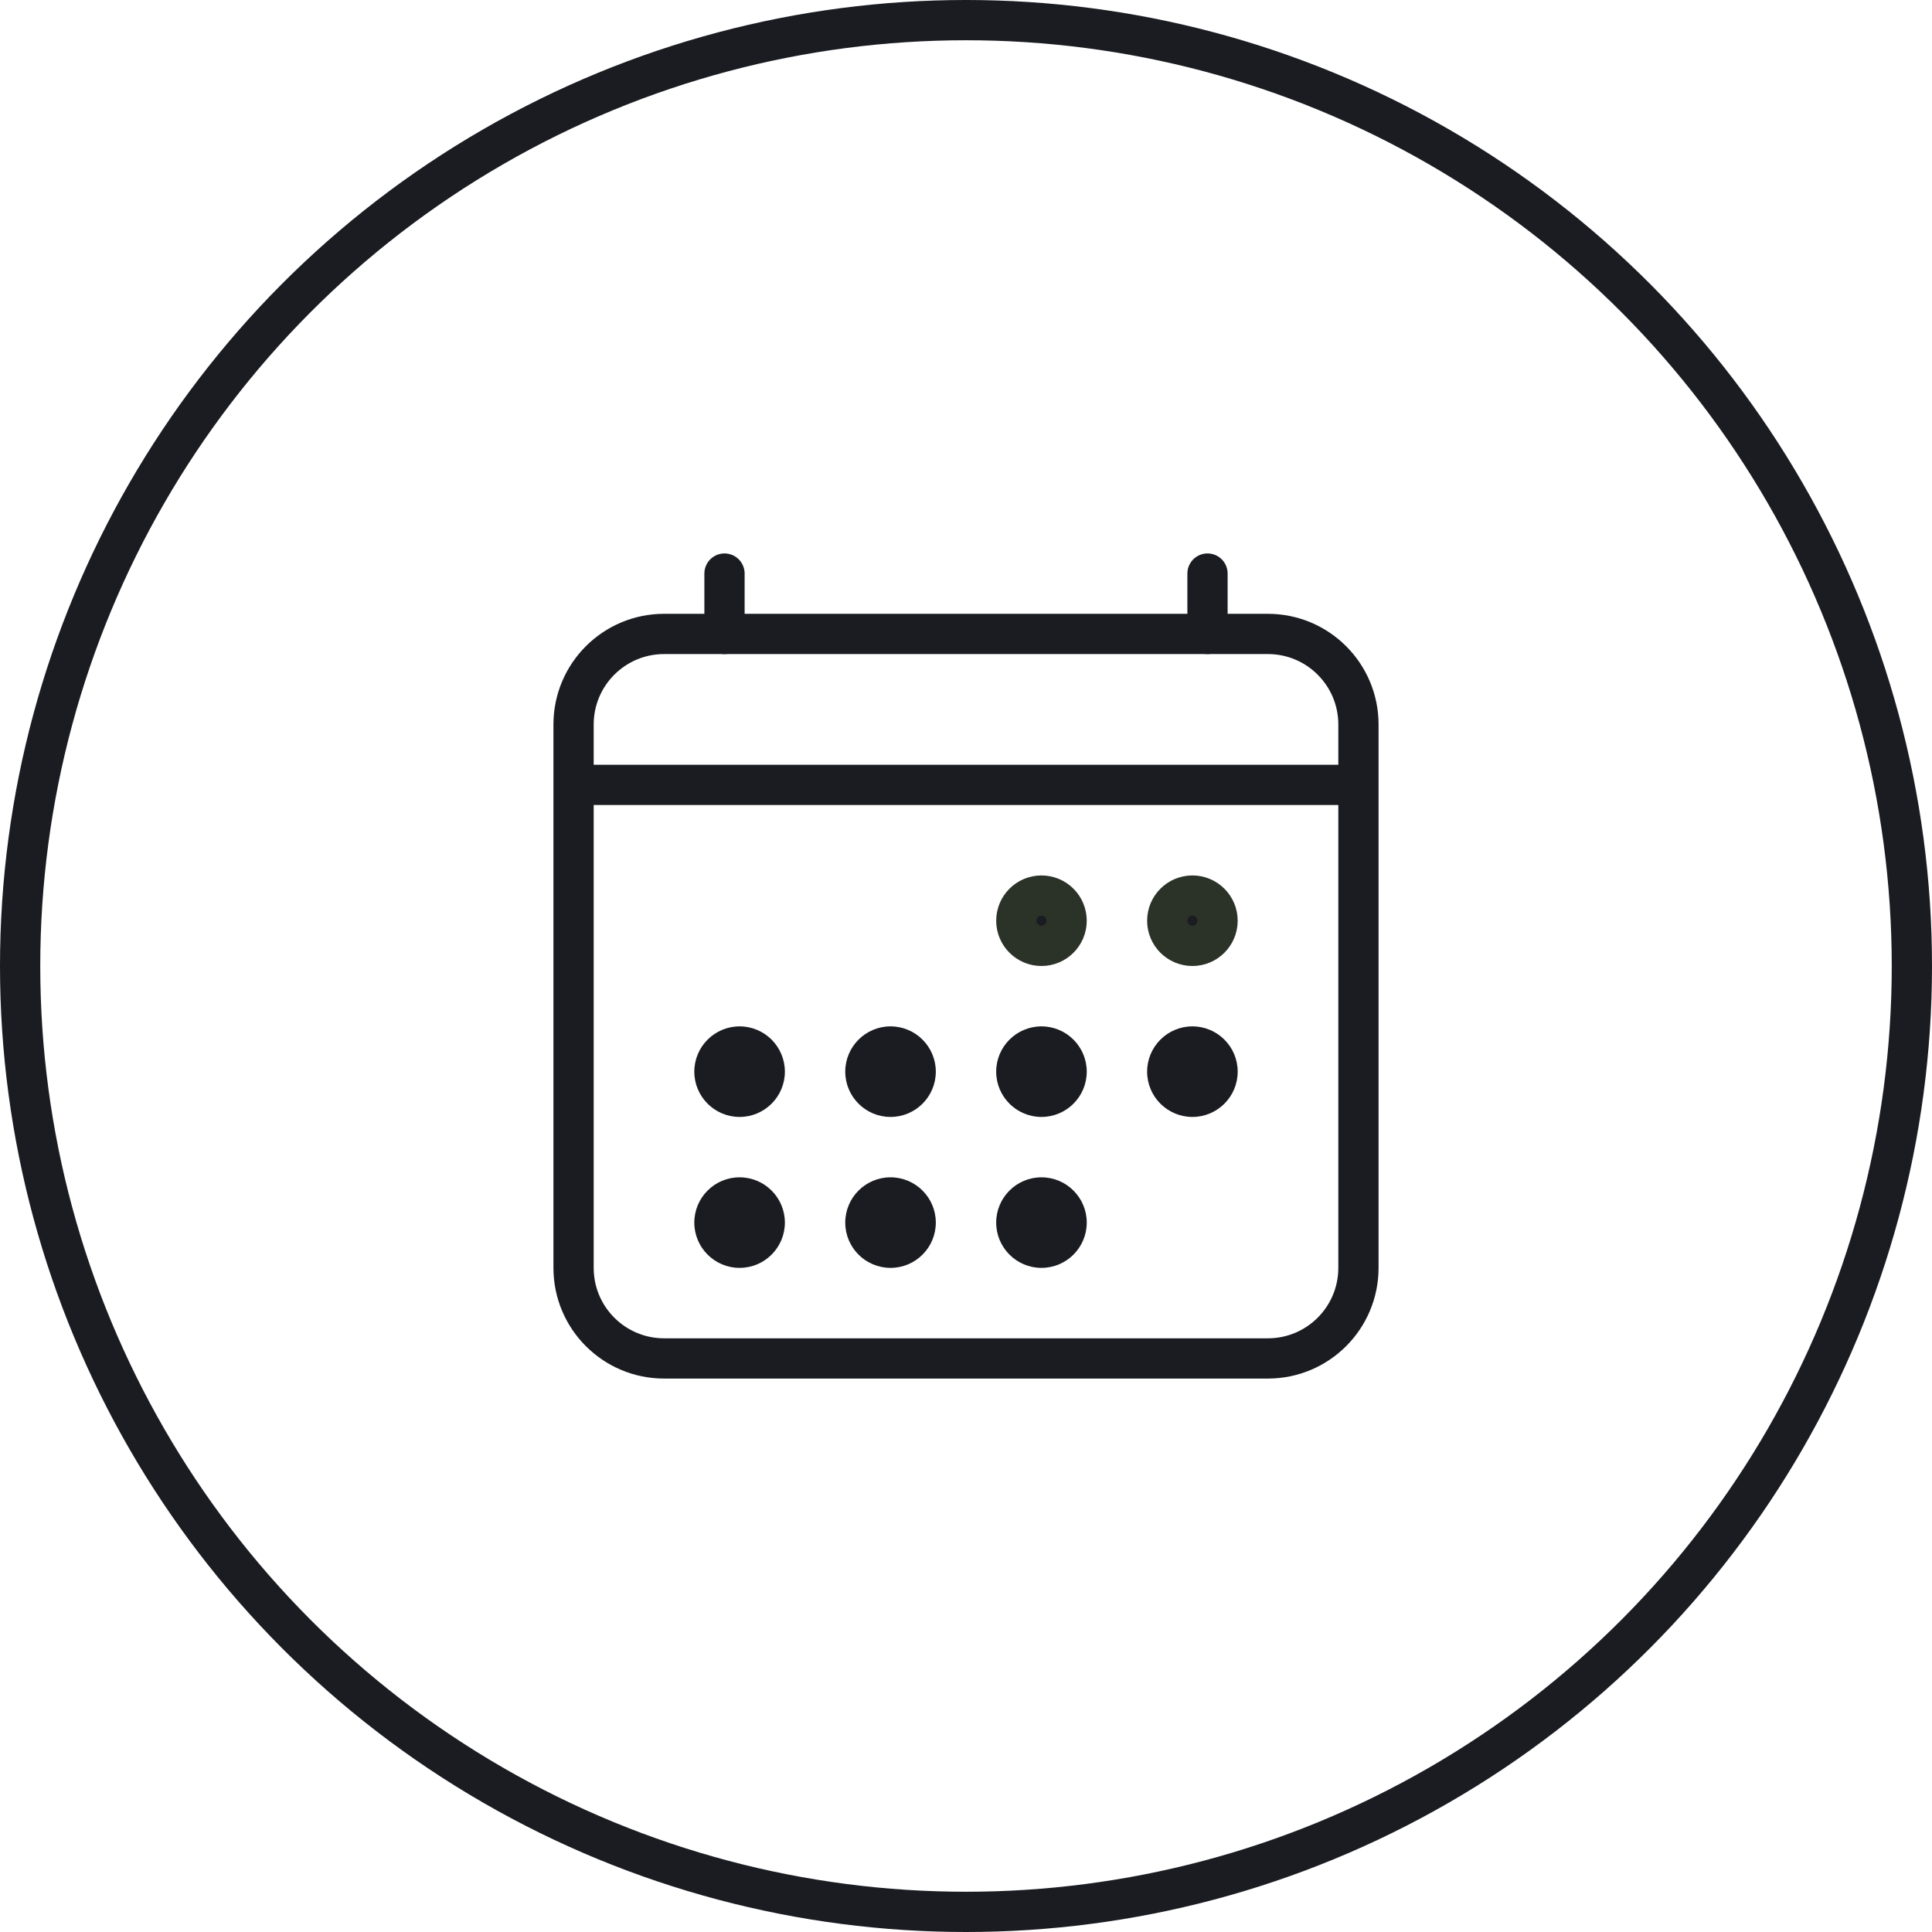 <svg width="48" height="48" viewBox="0 0 48 48" fill="none" xmlns="http://www.w3.org/2000/svg">
<circle cx="24" cy="24" r="23.5" stroke="#1A1C21"/>
<path d="M31.5 15.75H16.5C15.257 15.75 14.25 16.757 14.25 18V31.5C14.25 32.743 15.257 33.75 16.5 33.75H31.5C32.743 33.75 33.75 32.743 33.75 31.5V18C33.75 16.757 32.743 15.75 31.5 15.75Z" stroke="#1A1C21" stroke-linejoin="round"/>
<path d="M26.5 22.875C26.5 23.22 26.22 23.5 25.875 23.5C25.53 23.5 25.25 23.22 25.25 22.875C25.25 22.53 25.53 22.25 25.875 22.25C26.22 22.25 26.5 22.53 26.5 22.875Z" fill="#1A1C21" stroke="#2B3329"/>
<path d="M30.25 22.875C30.25 23.22 29.97 23.5 29.625 23.5C29.28 23.5 29 23.22 29 22.875C29 22.53 29.28 22.25 29.625 22.25C29.97 22.25 30.25 22.53 30.25 22.875Z" fill="#1A1C21" stroke="#2B3329"/>
<path d="M25.875 27.75C26.496 27.75 27 27.246 27 26.625C27 26.004 26.496 25.5 25.875 25.5C25.254 25.5 24.75 26.004 24.75 26.625C24.75 27.246 25.254 27.75 25.875 27.75Z" fill="#1A1C21"/>
<path d="M29.625 27.75C30.246 27.75 30.75 27.246 30.75 26.625C30.75 26.004 30.246 25.5 29.625 25.5C29.004 25.5 28.5 26.004 28.5 26.625C28.5 27.246 29.004 27.75 29.625 27.75Z" fill="#1A1C21"/>
<path d="M18.375 27.75C18.996 27.75 19.5 27.246 19.5 26.625C19.5 26.004 18.996 25.5 18.375 25.5C17.754 25.5 17.25 26.004 17.25 26.625C17.25 27.246 17.754 27.75 18.375 27.75Z" fill="#1A1C21"/>
<path d="M22.125 27.75C22.746 27.75 23.25 27.246 23.25 26.625C23.25 26.004 22.746 25.5 22.125 25.5C21.504 25.5 21 26.004 21 26.625C21 27.246 21.504 27.75 22.125 27.75Z" fill="#1A1C21"/>
<path d="M18.375 31.5C18.996 31.5 19.5 30.996 19.5 30.375C19.5 29.754 18.996 29.25 18.375 29.25C17.754 29.25 17.25 29.754 17.25 30.375C17.25 30.996 17.754 31.5 18.375 31.5Z" fill="#1A1C21"/>
<path d="M22.125 31.5C22.746 31.5 23.25 30.996 23.25 30.375C23.25 29.754 22.746 29.25 22.125 29.25C21.504 29.25 21 29.754 21 30.375C21 30.996 21.504 31.5 22.125 31.5Z" fill="#1A1C21"/>
<path d="M25.875 31.5C26.496 31.5 27 30.996 27 30.375C27 29.754 26.496 29.25 25.875 29.25C25.254 29.25 24.75 29.754 24.75 30.375C24.75 30.996 25.254 31.5 25.875 31.5Z" fill="#1A1C21"/>
<path d="M18 14.25V15.75" stroke="#1A1C21" stroke-linecap="round" stroke-linejoin="round"/>
<path d="M30 14.25V15.75" stroke="#1A1C21" stroke-linecap="round" stroke-linejoin="round"/>
<path d="M33.75 19.5H14.25" stroke="#1A1C21" stroke-linejoin="round"/>
</svg>
